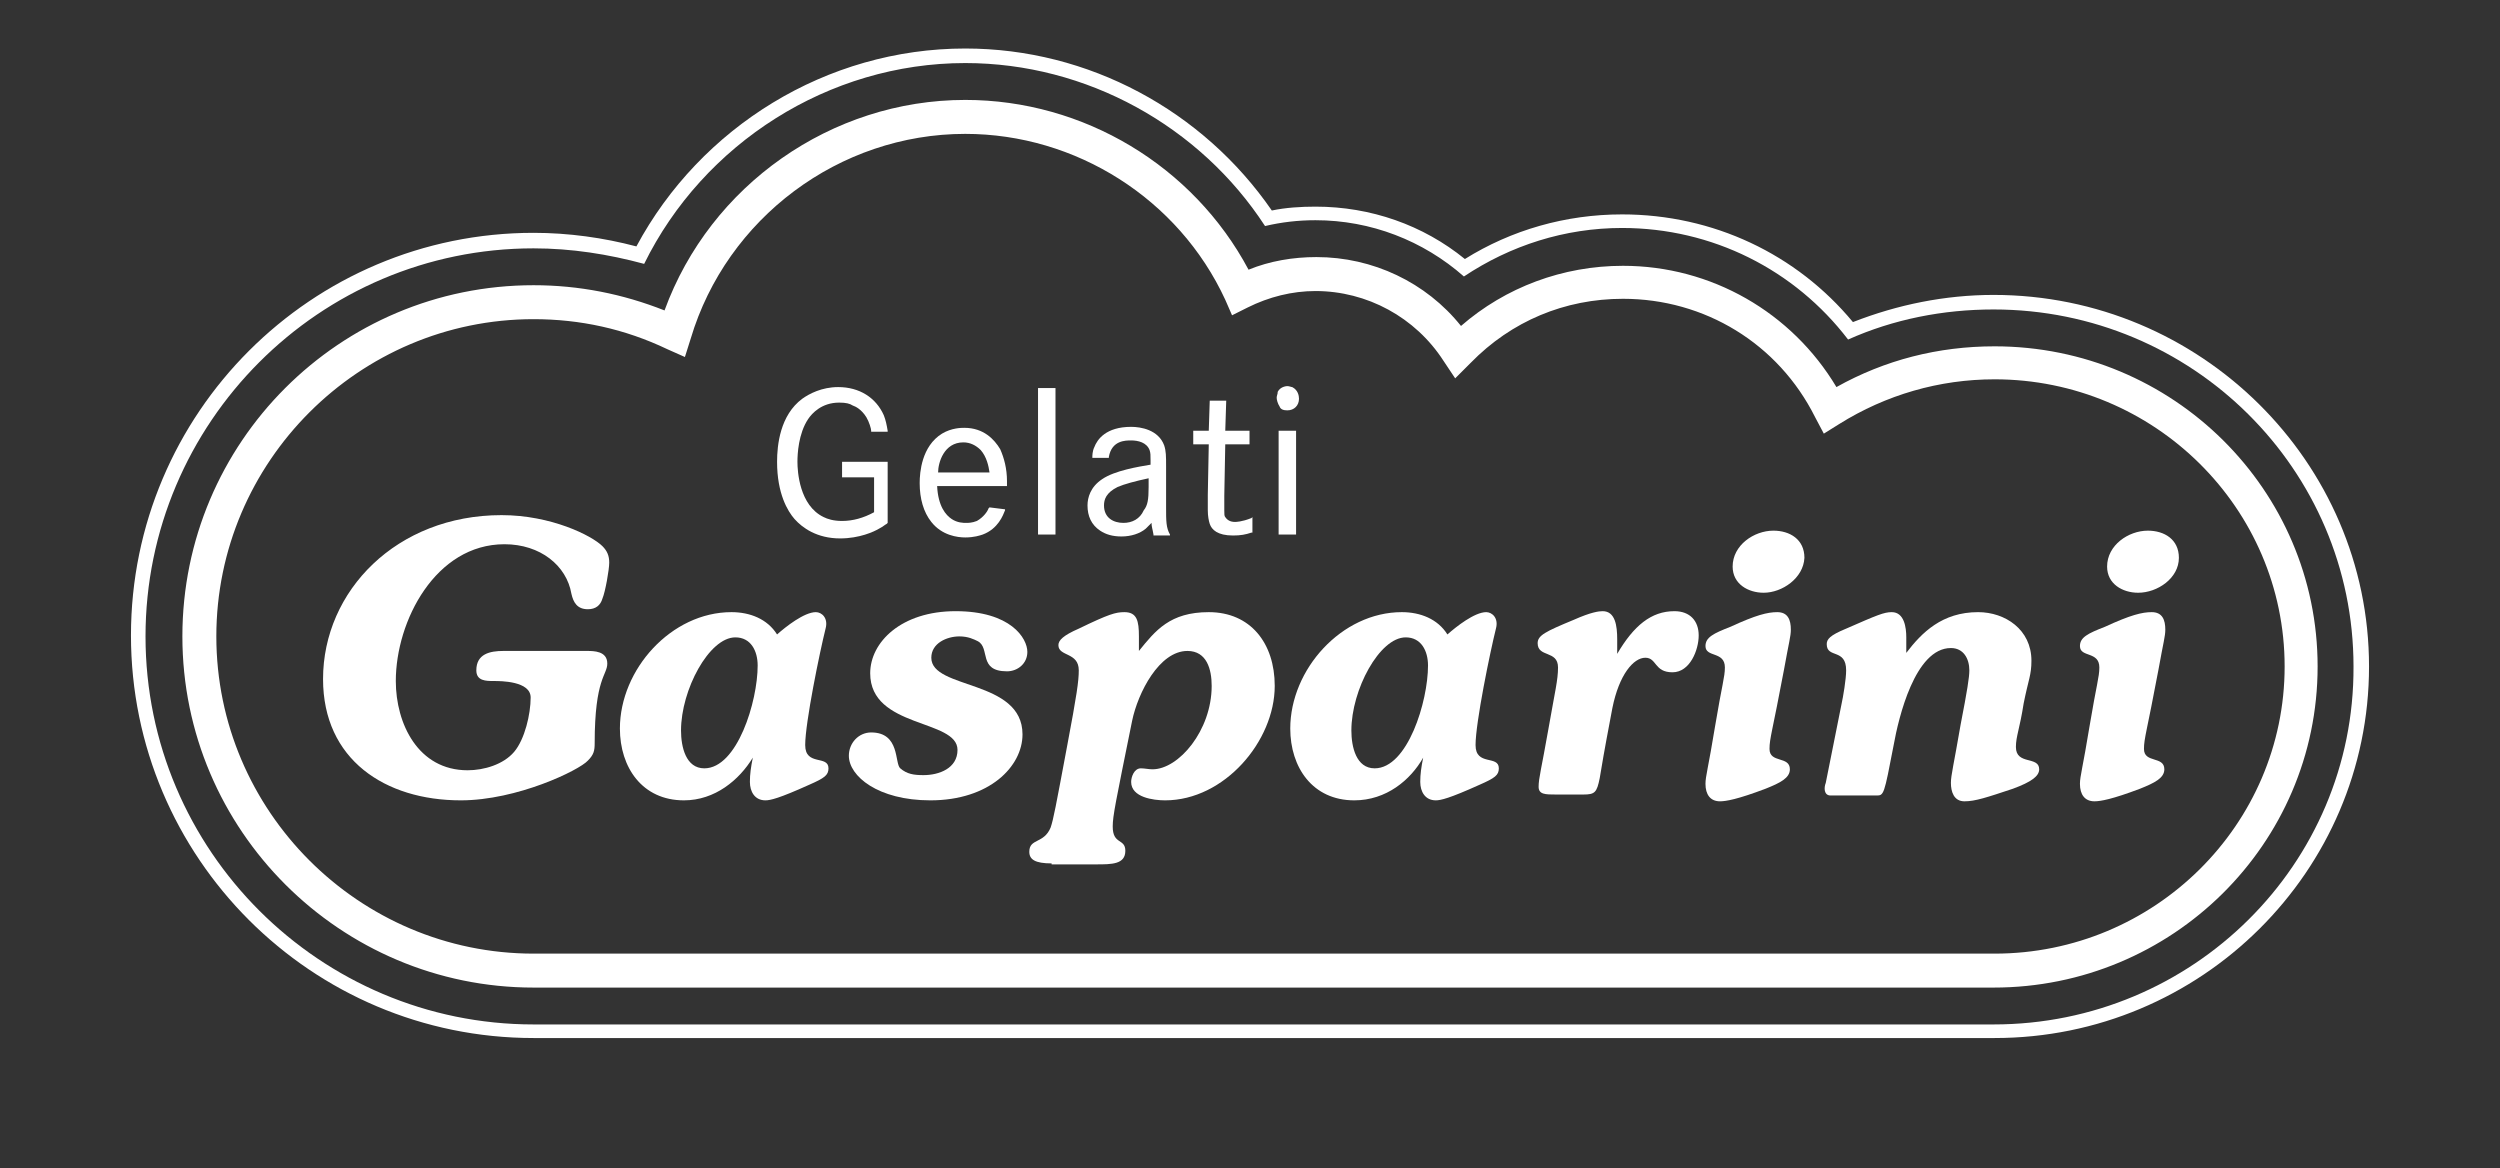 <?xml version="1.0" encoding="UTF-8"?>
<!-- Generator: Adobe Illustrator 26.0.3, SVG Export Plug-In . SVG Version: 6.00 Build 0)  -->
<svg xmlns="http://www.w3.org/2000/svg" xmlns:xlink="http://www.w3.org/1999/xlink" version="1.1" id="Ebene_3" x="0px" y="0px" viewBox="0 0 257.7 120.4" style="enable-background:new 0 0 257.7 120.4;" xml:space="preserve">
<rect x="0" y="0" width="257.7" height="120.4" fill="#333333" stroke="none"/>
<style type="text/css">
	.st0{fill:#FFFFFF;}
</style>
<g>
	<g>
		<path class="st0" d="M205.5,101.8H55c-19.9,0-36.2-16.2-36.2-36.2C18.8,45.6,35,29.4,55,29.4c4.7,0,9.2,0.9,13.5,2.6    c4.7-12.9,17.2-21.7,31-21.7c12.2,0,23.5,6.8,29.2,17.5c2.2-0.9,4.6-1.3,7-1.3c5.8,0,11.3,2.6,14.9,7.1c4.6-4,10.5-6.2,16.7-6.2    c9.1,0,17.4,4.8,22,12.5c5-2.8,10.5-4.2,16.3-4.2c18.4,0,33.3,14.8,33.3,33C238.9,87,223.9,101.8,205.5,101.8z M55,32.9    c-18,0-32.7,14.7-32.7,32.7c0,18,14.7,32.7,32.7,32.7h150.6c16.5,0,29.9-13.3,29.9-29.6c0-16.3-13.4-29.6-29.9-29.6    c-5.7,0-11.2,1.6-16,4.6l-1.6,1l-0.9-1.7c-3.8-7.6-11.4-12.2-19.8-12.2c-6,0-11.5,2.3-15.7,6.6L150,39l-1.2-1.8    c-2.9-4.5-7.9-7.2-13.2-7.2c-2.4,0-4.8,0.6-7,1.7l-1.6,0.8l-0.7-1.6c-4.8-10.4-15.4-17.1-26.8-17.1c-13,0-24.6,8.7-28.3,21.1    l-0.6,1.9l-1.8-0.8C64.4,33.9,59.8,32.9,55,32.9z"></path>
	</g>
	<path class="st0" d="M205.5,30.4c-5,0-9.9,1-14.5,2.8c-5.8-7-14.4-11.1-23.8-11.1c-5.8,0-11.4,1.6-16.2,4.6   c-4.3-3.5-9.7-5.4-15.4-5.4c-1.5,0-3.1,0.1-4.5,0.4C124,11.4,112.2,5,99.5,5c-14.3,0-27.3,8.1-33.9,20.4c-3.4-0.9-7-1.4-10.6-1.4   c-22.9,0-41.5,18.6-41.5,41.5c0,22.9,18.6,41.5,41.5,41.5h150.6c21.3,0,38.6-17.2,38.6-38.3C244.2,47.6,226.8,30.4,205.5,30.4z    M205.5,105.6H55c-22,0-40-17.9-40-40c0-22,17.9-40,40-40c3.9,0,7.7,0.6,11.4,1.6c6.1-12.4,19-20.7,33.1-20.7   c12.5,0,24.2,6.5,30.9,16.8c1.7-0.4,3.4-0.6,5.2-0.6c5.7,0,11.1,2.1,15.3,5.8c4.8-3.2,10.4-5,16.3-5c9.3,0,17.8,4.3,23.3,11.5   c4.7-2.1,9.8-3.1,15-3.1c20.5,0,37.1,16.5,37.1,36.8C242.7,89.1,226,105.6,205.5,105.6z"></path>
	<g>
		<path class="st0" d="M60.5,67.1c0.7,0,2.1,0,2.1,1.3c0,1.2-1.3,1.5-1.3,8.2c0,0.8-0.1,1.2-0.7,1.8c-0.9,1-7.3,4.1-13.1,4.1    c-7.8,0-14.2-4.2-14.2-12.5c0-9.1,7.6-16.9,18.4-16.9c5.1,0,9.3,2.1,10.4,3.2c0.5,0.5,0.7,1,0.7,1.7c0,0.7-0.4,3-0.7,3.7    c-0.2,0.7-0.7,1.1-1.5,1.1c-1.1,0-1.5-0.7-1.7-1.6c-0.5-2.9-3.2-5.1-6.9-5.1c-7.1,0-11.2,7.9-11.2,14.1c0,4.4,2.3,9.2,7.4,9.2    c1.7,0,3.7-0.6,4.8-1.9c1.1-1.3,1.7-3.9,1.7-5.6c0-1.7-3.1-1.7-3.8-1.7c-0.8,0-1.8,0-1.8-1.1c0-1.7,1.4-2,2.8-2H60.5z"></path>
		<path class="st0" d="M70.5,82.5c-4.3,0-6.6-3.4-6.6-7.4c0-6.1,5.3-12,11.5-12c1.9,0,3.7,0.7,4.7,2.3c0.9-0.8,2.8-2.3,4-2.3    c0.6,0,1.3,0.6,1,1.7c-0.6,2.4-2.1,9.7-2.1,12c0,2.2,2.4,1,2.4,2.4c0,0.7-0.4,1-2,1.7c-3.1,1.4-4,1.6-4.5,1.6    c-1.1,0-1.6-0.9-1.6-1.9c0-0.8,0.1-1.5,0.3-2.5C76.2,80.4,73.7,82.5,70.5,82.5z M72.6,79.2c3.4,0,5.5-6.9,5.5-10.6    c0-1.5-0.7-2.9-2.3-2.9c-2.7,0-5.6,5.4-5.6,9.6C70.2,77,70.7,79.2,72.6,79.2z"></path>
		<path class="st0" d="M95.2,79.9c1.6,0,3.5-0.7,3.5-2.6c0-3.2-9-2.2-9-7.9c0-3.2,3.2-6.4,8.8-6.4c5.7,0,7.4,2.8,7.4,4.2    c0,1.2-1,2-2.1,2c-3,0-1.7-2.4-3-3.1c-0.4-0.2-1-0.5-1.9-0.5c-1.3,0-2.9,0.7-2.9,2.2c0,3.3,9.4,2.2,9.4,7.9c0,3.3-3.4,6.8-9.5,6.8    c-5.4,0-8.4-2.5-8.4-4.6c0-1.3,1-2.4,2.3-2.4c3,0,2.4,3.2,3,3.7C93.5,79.8,94.2,79.9,95.2,79.9z"></path>
		<path class="st0" d="M108.4,89c-1.7,0-2.3-0.4-2.3-1.2c0-1.4,1.5-0.8,2.2-2.5c0.3-0.9,0.5-2,1.7-8.4c1-5.3,1.2-6.7,1.2-7.8    c0-1.9-2.1-1.4-2.1-2.6c0-0.5,0.5-1,2.1-1.7c3.1-1.5,3.8-1.7,4.7-1.7c1.3,0,1.5,0.9,1.5,2.5v1.5c1.7-2.1,3.2-4,7.2-4    c4.3,0,6.8,3.2,6.8,7.6c0,5.7-5.2,11.8-11.3,11.8c-1.2,0-3.5-0.3-3.5-1.9c0-0.5,0.3-1.4,1-1.4c0.4,0,0.8,0.1,1.2,0.1    c2.7,0,6.1-4,6.1-8.6c0-1.7-0.5-3.6-2.5-3.6c-2.9,0-5.1,4.3-5.7,7.2c-1.7,8.4-2,9.8-2,10.9c0,1.9,1.3,1.2,1.3,2.5    c0,1.4-1.4,1.4-3,1.4H108.4z"></path>
		<path class="st0" d="M139.6,82.5c-4.3,0-6.6-3.4-6.6-7.4c0-6.1,5.3-12,11.5-12c1.9,0,3.7,0.7,4.7,2.3c0.9-0.8,2.8-2.3,4-2.3    c0.6,0,1.3,0.6,1,1.7c-0.6,2.4-2.1,9.7-2.1,12c0,2.2,2.4,1,2.4,2.4c0,0.7-0.4,1-2,1.7c-3.1,1.4-4,1.6-4.5,1.6    c-1.1,0-1.6-0.9-1.6-1.9c0-0.8,0.1-1.5,0.3-2.5C145.4,80.4,142.9,82.5,139.6,82.5z M141.7,79.2c3.4,0,5.5-6.9,5.5-10.6    c0-1.5-0.7-2.9-2.3-2.9c-2.7,0-5.6,5.4-5.6,9.6C139.3,77,139.8,79.2,141.7,79.2z"></path>
		<path class="st0" d="M160.4,81.9c-1.1,0-1.8,0-1.8-0.8c0-0.9,0.3-1.9,1-5.9c0.7-4,1-5.1,1-6.4c0-1.8-2.1-1-2.1-2.5    c0-0.8,0.8-1.2,3.7-2.4c1.8-0.8,2.6-0.9,3-0.9c1.3,0,1.5,1.5,1.5,2.9v1.5c1.7-2.9,3.5-4.4,5.9-4.4c1.6,0,2.5,1,2.5,2.5    s-0.9,3.8-2.7,3.8c-1.9,0-1.6-1.5-2.8-1.5c-1.2,0-2.7,1.7-3.4,5.2c-0.5,2.7-0.7,3.6-1.3,7.2c-0.3,1.5-0.5,1.7-1.7,1.7H160.4z"></path>
		<path class="st0" d="M183.2,63.1c1.1,0,1.4,0.8,1.4,1.8c0,0.7-0.2,1.3-0.7,4.1c-1.2,6.4-1.5,7.1-1.5,8.2c0,1.5,2.1,0.7,2.1,2.1    c0,0.9-1,1.4-2.5,2c-2.9,1.1-4.1,1.3-4.7,1.3c-1,0-1.5-0.7-1.5-1.8c0-0.8,0.3-1.7,1-6c0.7-4.2,1-5,1-6c0-1.7-2-1-2-2.2    c0-0.9,0.8-1.3,2.6-2C181,63.4,182.2,63.1,183.2,63.1z M181.8,61.1c-1.6,0-3.2-0.9-3.2-2.7c0-2.2,2.2-3.7,4.2-3.7    c1.7,0,3.2,0.9,3.2,2.8C185.9,59.6,183.7,61.1,181.8,61.1z"></path>
		<path class="st0" d="M189.8,72.7c0.2-0.9,0.5-2.7,0.5-3.6c0-2.3-2-1.2-2-2.7c0-0.5,0.3-0.9,2-1.6c3.2-1.4,3.9-1.7,4.7-1.7    c1.3,0,1.5,1.6,1.5,2.6v1.6c1.6-2.1,3.7-4.2,7.4-4.2c2.8,0,5.5,1.8,5.5,5c0,1.5-0.3,1.9-0.8,4.4c-0.4,2.6-0.8,3.4-0.8,4.5    c0,1.9,2.4,0.9,2.4,2.3c0,0.7-0.8,1.3-2.7,2c-2.7,0.9-3.9,1.3-5,1.3c-1.1,0-1.4-1-1.4-1.9c0-0.8,0.3-1.9,1-6    c0.7-3.6,0.9-4.9,0.9-5.6c0-1.2-0.6-2.3-1.9-2.3c-3.7,0-5.4,7.2-5.9,10c-1,5.2-1,5.2-1.8,5.2h-4.7c-0.7,0-0.7-0.8-0.5-1.3    L189.8,72.7z"></path>
		<path class="st0" d="M221.8,63.1c1.1,0,1.4,0.8,1.4,1.8c0,0.7-0.2,1.3-0.7,4.1c-1.2,6.4-1.5,7.1-1.5,8.2c0,1.5,2.1,0.7,2.1,2.1    c0,0.9-1,1.4-2.5,2c-2.9,1.1-4.1,1.3-4.7,1.3c-1,0-1.5-0.7-1.5-1.8c0-0.8,0.3-1.7,1-6c0.7-4.2,1-5,1-6c0-1.7-2-1-2-2.2    c0-0.9,0.8-1.3,2.6-2C219.6,63.4,220.8,63.1,221.8,63.1z M220.4,61.1c-1.6,0-3.2-0.9-3.2-2.7c0-2.2,2.2-3.7,4.2-3.7    c1.7,0,3.2,0.9,3.2,2.8C224.6,59.6,222.4,61.1,220.4,61.1z"></path>
	</g>
	<g>
		<path class="st0" d="M87.1,49.2h3v3.6c-1.1,0.6-2.2,0.9-3.3,0.9c-0.9,0-1.5-0.2-1.9-0.4c-2.5-1.2-2.7-4.7-2.7-5.7v0    c0-0.8,0.1-2.9,1.1-4.4c0.4-0.6,1.4-1.7,3.2-1.7c0.7,0,1.1,0.1,1.4,0.3c0.3,0.1,0.9,0.4,1.4,1.2c0.3,0.5,0.5,1.2,0.5,1.4l0,0.1    h1.7l0-0.1c-0.1-0.6-0.2-1.1-0.4-1.6c-0.8-1.8-2.5-2.9-4.7-2.9c-1.7,0-3,0.7-3.7,1.2c-2.3,1.7-2.6,4.8-2.6,6.5    c0,3.3,1.1,5.1,1.8,5.9c0.8,0.9,2.3,2,4.7,2c2,0,3.5-0.7,4-1c0.4-0.2,0.6-0.4,0.8-0.5c0,0,0.1-0.1,0.1-0.1l0,0v-6.3h-4.7V49.2z"></path>
		<path class="st0" d="M99.4,44.1c-0.3,0-1.3,0-2.3,0.6c-2.1,1.3-2.3,4-2.3,5.1c0,1.6,0.4,3,1.2,4c1.1,1.4,2.7,1.6,3.5,1.6    c0.9,0,1.5-0.2,1.8-0.3c1.6-0.6,2.1-2,2.3-2.5l0-0.1l-1.6-0.2l-0.1,0.1c-0.1,0.3-0.5,0.9-1.2,1.3c-0.5,0.2-0.9,0.2-1.1,0.2    c-0.3,0-0.9,0-1.5-0.4c-0.6-0.4-1.4-1.3-1.5-3.4c0,0,0,0,0,0h7.2v-0.5c0-1.3-0.3-2.4-0.7-3.3C102.5,45.3,101.4,44.1,99.4,44.1z     M99.3,45.6c0.7,0,1.3,0.3,1.8,0.8c0.6,0.7,0.8,1.6,0.9,2.3h-5.3C96.7,47.7,97.3,45.6,99.3,45.6z"></path>
		<rect x="107" y="40" class="st0" width="1.8" height="15.1"></rect>
		<path class="st0" d="M120.2,52.3v-4l0-0.2c0-1.1,0-1.6-0.2-2.2c-0.6-1.6-2.4-1.9-3.4-1.9c0,0,0,0,0,0h0c-2.6,0-3.5,1.3-3.8,2.1    c-0.2,0.4-0.2,0.9-0.2,1v0.1h1.7l0-0.1c0.3-1.7,1.7-1.7,2.3-1.7c0.7,0,1.6,0.2,1.9,1c0.1,0.3,0.1,0.5,0.1,1.1v0.4    c-1.2,0.2-3.7,0.6-5,1.5c-1.2,0.8-1.5,1.9-1.5,2.7c0,1.1,0.4,2,1.3,2.6c0.6,0.4,1.3,0.6,2.2,0.6c1,0,1.9-0.3,2.5-0.8    c0.2-0.2,0.4-0.4,0.6-0.6c0,0.4,0.1,0.6,0.2,1.2l0,0.1h1.7l0-0.1C120.2,54.4,120.2,53.7,120.2,52.3z M115.8,53.9c-1,0-2-0.5-2-1.8    c0-0.6,0.2-1.3,1.4-1.9c0.7-0.3,1.8-0.6,3.2-0.9v0.9c0,1.3-0.1,1.9-0.5,2.4C117.5,53.5,116.7,53.9,115.8,53.9z"></path>
		<path class="st0" d="M127.3,53.8c-0.5,0-0.8-0.2-1-0.5l0,0c-0.1-0.1-0.1-0.3-0.1-0.7c0-0.5,0-1,0-1.5l0.1-5.3h2.5l0-1.4h-2.5    l0.1-3.1h-1.7l-0.1,3.1H123l0,1.4h1.6l-0.1,5.2c0,0.2,0,0.4,0,0.5c0,0.4,0,0.8,0,1.1c0,0.6,0.1,1.1,0.2,1.4    c0.2,0.6,0.8,1.2,2.4,1.2c0.8,0,1.3-0.1,1.9-0.3l0.1,0l0-1.6l-0.1,0.1C128,53.8,127.4,53.8,127.3,53.8z"></path>
		<rect x="131.8" y="44.4" class="st0" width="1.8" height="10.7"></rect>
		<path class="st0" d="M132.7,42.3c0.7,0,1.2-0.5,1.2-1.2c0-0.3-0.1-0.9-0.7-1.2l0,0c-0.1,0-0.3-0.1-0.5-0.1c0,0-0.7,0-1,0.6l0,0.1    c0,0.1-0.1,0.3-0.1,0.5c0,0.2,0.1,0.6,0.3,0.9C132,42.2,132.3,42.3,132.7,42.3z"></path>
	</g>
</g>
</svg>
